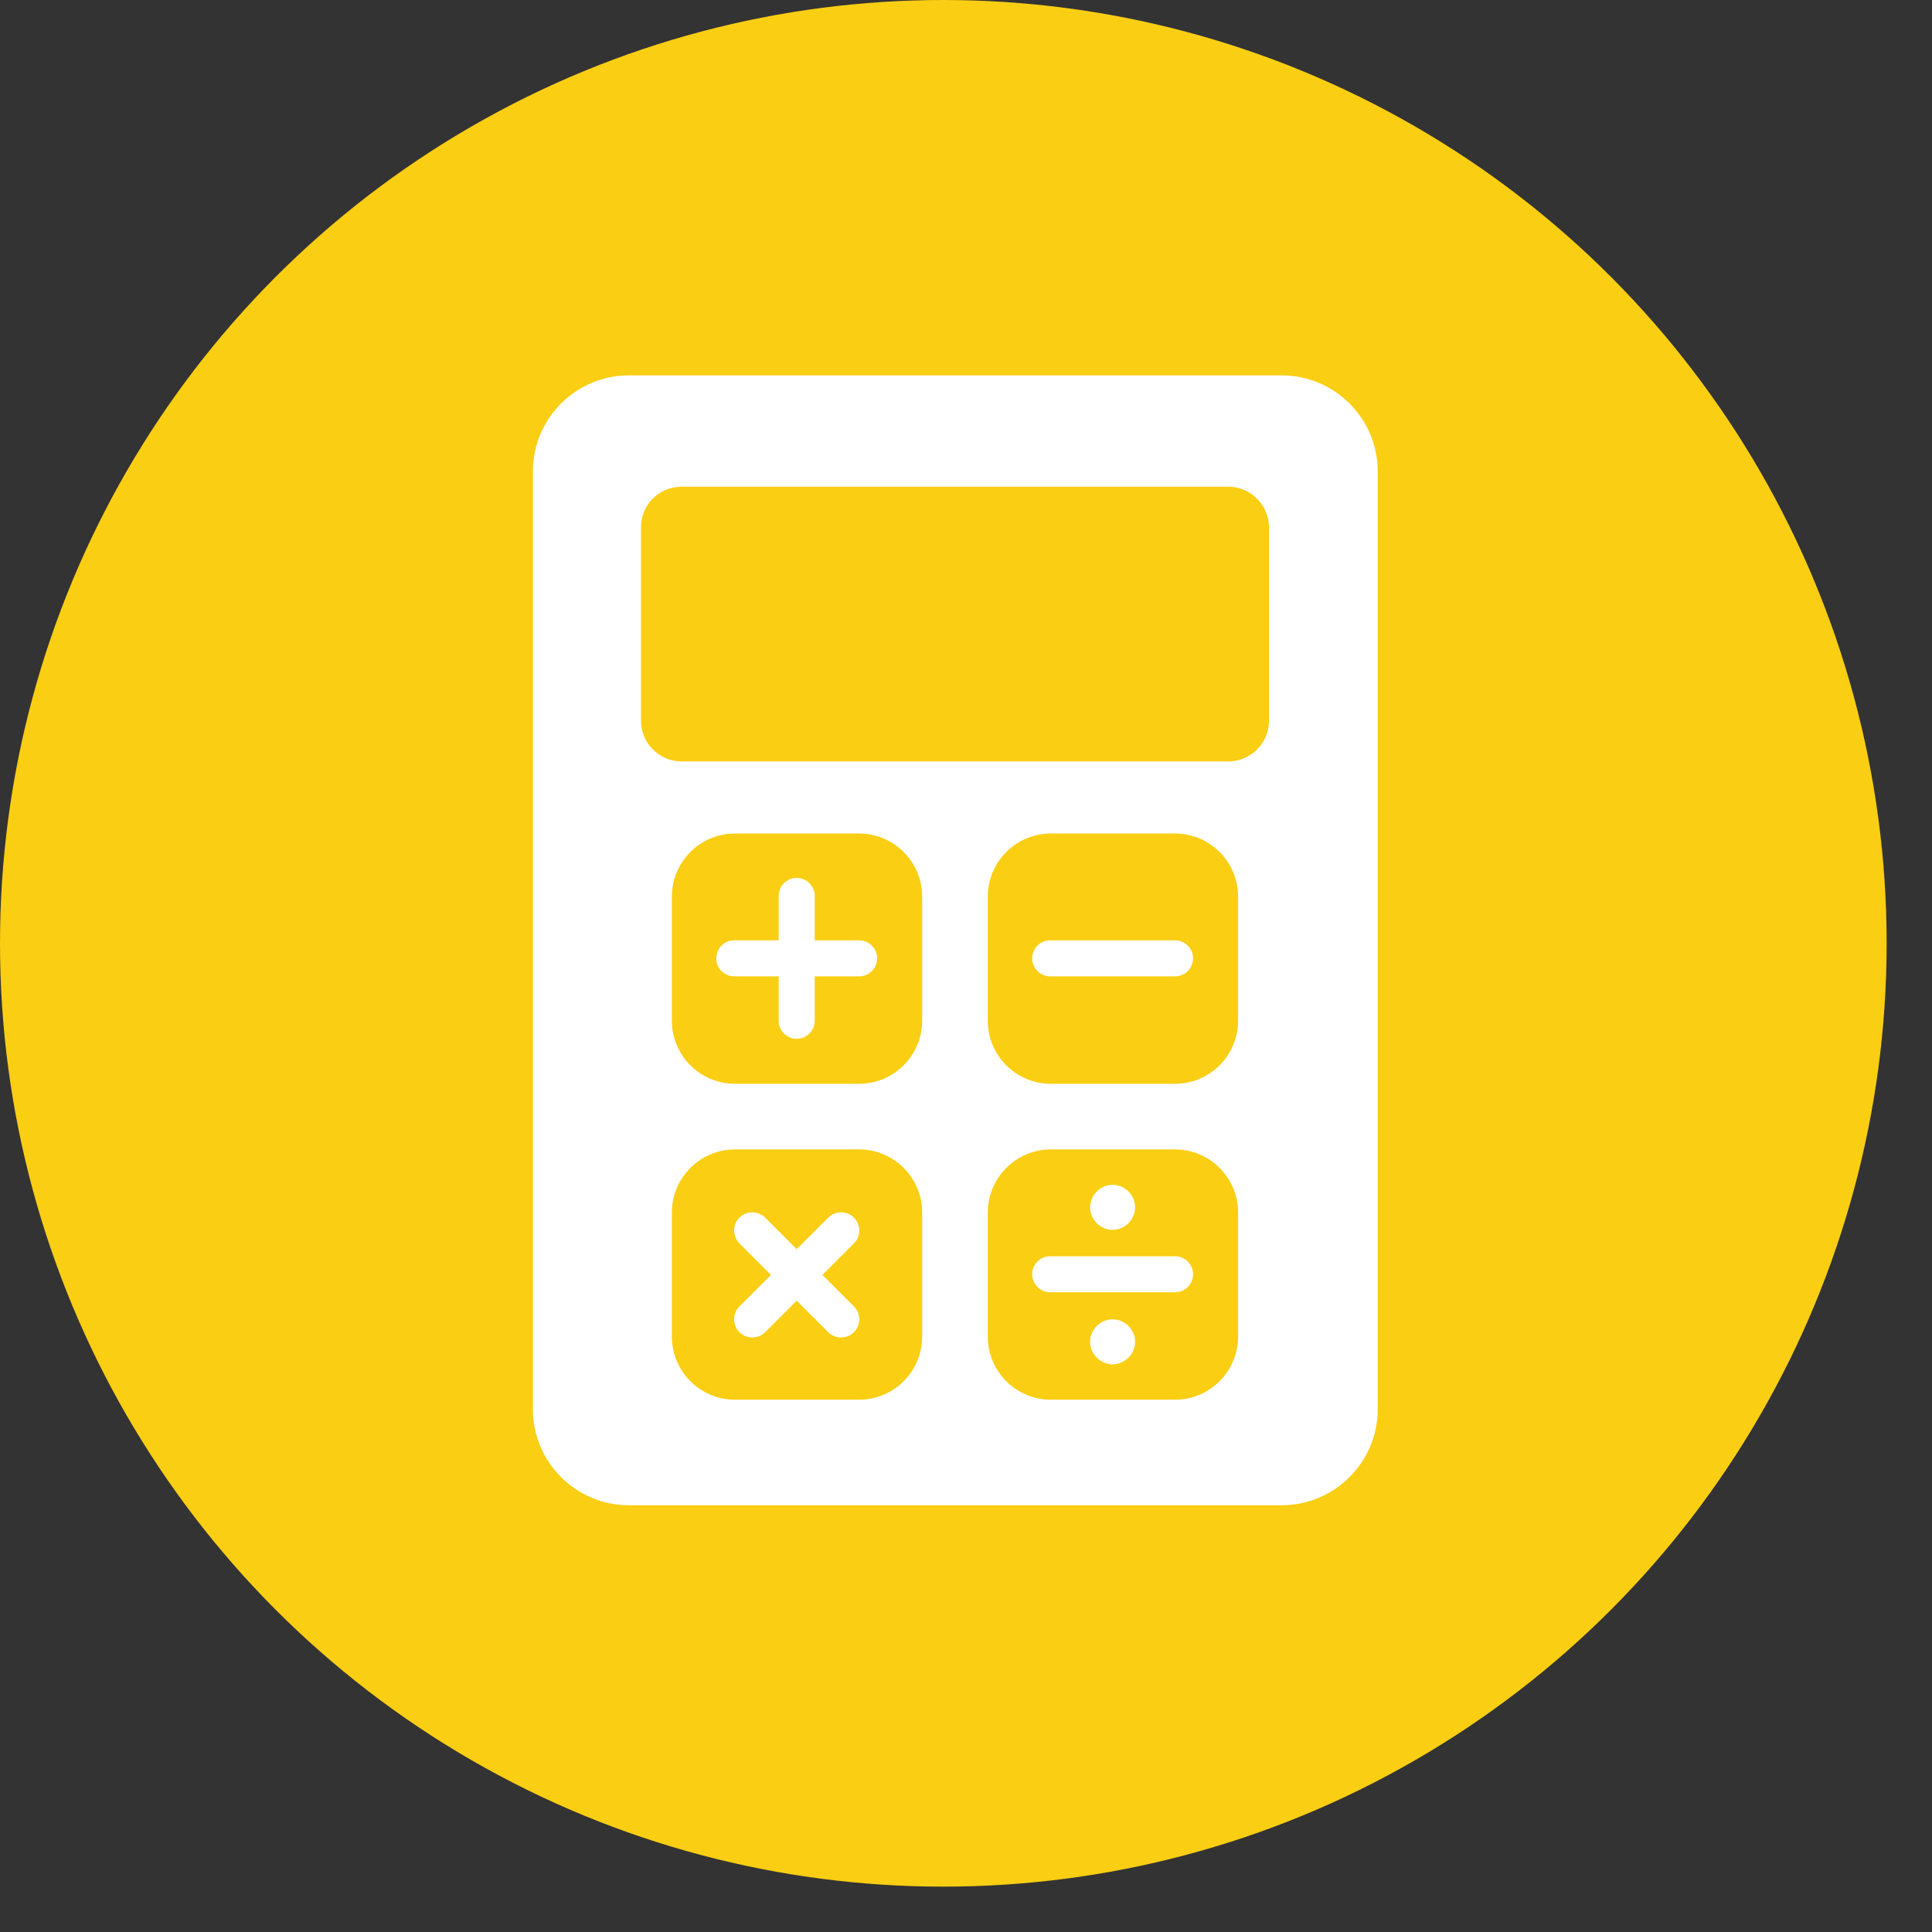<?xml version="1.0" encoding="utf-8"?>
<!-- Generator: Adobe Illustrator 14.0.0, SVG Export Plug-In . SVG Version: 6.00 Build 43363)  -->
<svg version="1.2" baseProfile="tiny" id="Layer_1" xmlns="http://www.w3.org/2000/svg" xmlns:xlink="http://www.w3.org/1999/xlink"
	 x="0px" y="0px" width="261.838px" height="261.838px" viewBox="0 0 261.838 261.838" xml:space="preserve">
<rect x="0" y="0" width="261.838" height="261.838" fill="#333333" stroke="none"/>
<g>
	<circle fill="#FACE13" cx="127.846" cy="127.846" r="127.846"/>
	<path fill="#FFFFFF" d="M173.722,50.875H85.213c-7.149,0-12.993,5.842-12.993,12.993v127.139c0,7.151,5.844,12.993,12.993,12.993
		h88.509c7.151,0,12.993-5.842,12.993-12.993V63.869C186.715,56.718,180.873,50.875,173.722,50.875z M124.977,181.155
		c0,4.71-3.837,8.544-8.545,8.544H99.603c-4.71,0-8.547-3.834-8.547-8.544v-16.831c0-4.708,3.837-8.547,8.547-8.547h16.829
		c4.708,0,8.545,3.839,8.545,8.547V181.155z M124.977,138.341c0,4.71-3.837,8.544-8.545,8.544H99.603
		c-4.71,0-8.547-3.834-8.547-8.544v-16.832c0-4.71,3.837-8.546,8.547-8.546h16.829c4.708,0,8.545,3.836,8.545,8.546V138.341z
		 M167.794,181.155c0,4.71-3.839,8.544-8.547,8.544h-16.831c-4.71,0-8.544-3.834-8.544-8.544v-16.831
		c0-4.708,3.834-8.547,8.544-8.547h16.831c4.708,0,8.547,3.839,8.547,8.547V181.155z M167.794,138.341
		c0,4.71-3.839,8.544-8.547,8.544h-16.831c-4.71,0-8.544-3.834-8.544-8.544v-16.832c0-4.71,3.834-8.546,8.544-8.546h16.831
		c4.708,0,8.547,3.836,8.547,8.546V138.341z M171.981,97.704c0,3.052-2.531,5.491-5.495,5.491H92.362
		c-3.049,0-5.491-2.526-5.491-5.491V71.458c0-3.052,2.442-5.496,5.491-5.496h74.124c3.049,0,5.495,2.53,5.495,5.496V97.704z
		 M159.247,170.255h-16.916c-1.396,0-2.443,1.132-2.443,2.443c0,1.394,1.135,2.438,2.443,2.438h16.916
		c1.394,0,2.443-1.132,2.443-2.438C161.69,171.302,160.553,170.255,159.247,170.255z M150.788,178.802
		c-1.655,0-3.052,1.394-3.052,3.049c0,1.658,1.396,3.052,3.052,3.052c1.658,0,3.052-1.394,3.052-3.052
		C153.84,180.196,152.446,178.802,150.788,178.802z M150.788,166.68c1.658,0,3.052-1.396,3.052-3.052
		c0-1.658-1.394-3.052-3.052-3.052c-1.655,0-3.052,1.394-3.052,3.052C147.736,165.283,149.132,166.68,150.788,166.68z
		 M115.735,165.021c-0.961-0.956-2.529-0.956-3.487,0l-4.275,4.275l-4.272-4.275c-0.958-0.956-2.529-0.956-3.487,0
		c-0.958,0.961-0.958,2.531,0,3.487l4.272,4.277l-4.272,4.27c-0.958,0.959-0.958,2.529,0,3.49c0.958,0.956,2.53,0.956,3.487,0
		l4.272-4.272l4.275,4.272c0.958,0.956,2.526,0.956,3.487,0c0.958-0.961,0.958-2.531,0-3.49l-4.275-4.27l4.275-4.277
		C116.693,167.553,116.693,165.982,115.735,165.021z M159.247,127.439h-16.916c-1.396,0-2.443,1.132-2.443,2.442
		c0,1.394,1.135,2.441,2.443,2.441h16.916c1.394,0,2.443-1.132,2.443-2.441C161.69,128.485,160.553,127.439,159.247,127.439z
		 M116.432,127.439h-6.017v-6.017c0-1.396-1.132-2.442-2.442-2.442c-1.394,0-2.442,1.132-2.442,2.442v6.017h-6.015
		c-1.397,0-2.443,1.132-2.443,2.442c0,1.394,1.133,2.441,2.443,2.441h6.015v6.019c0,1.394,1.135,2.44,2.442,2.44
		c1.396,0,2.442-1.137,2.442-2.44v-6.019h6.017c1.394,0,2.443-1.132,2.443-2.441C118.875,128.485,117.739,127.439,116.432,127.439z"
		/>
</g>
</svg>
